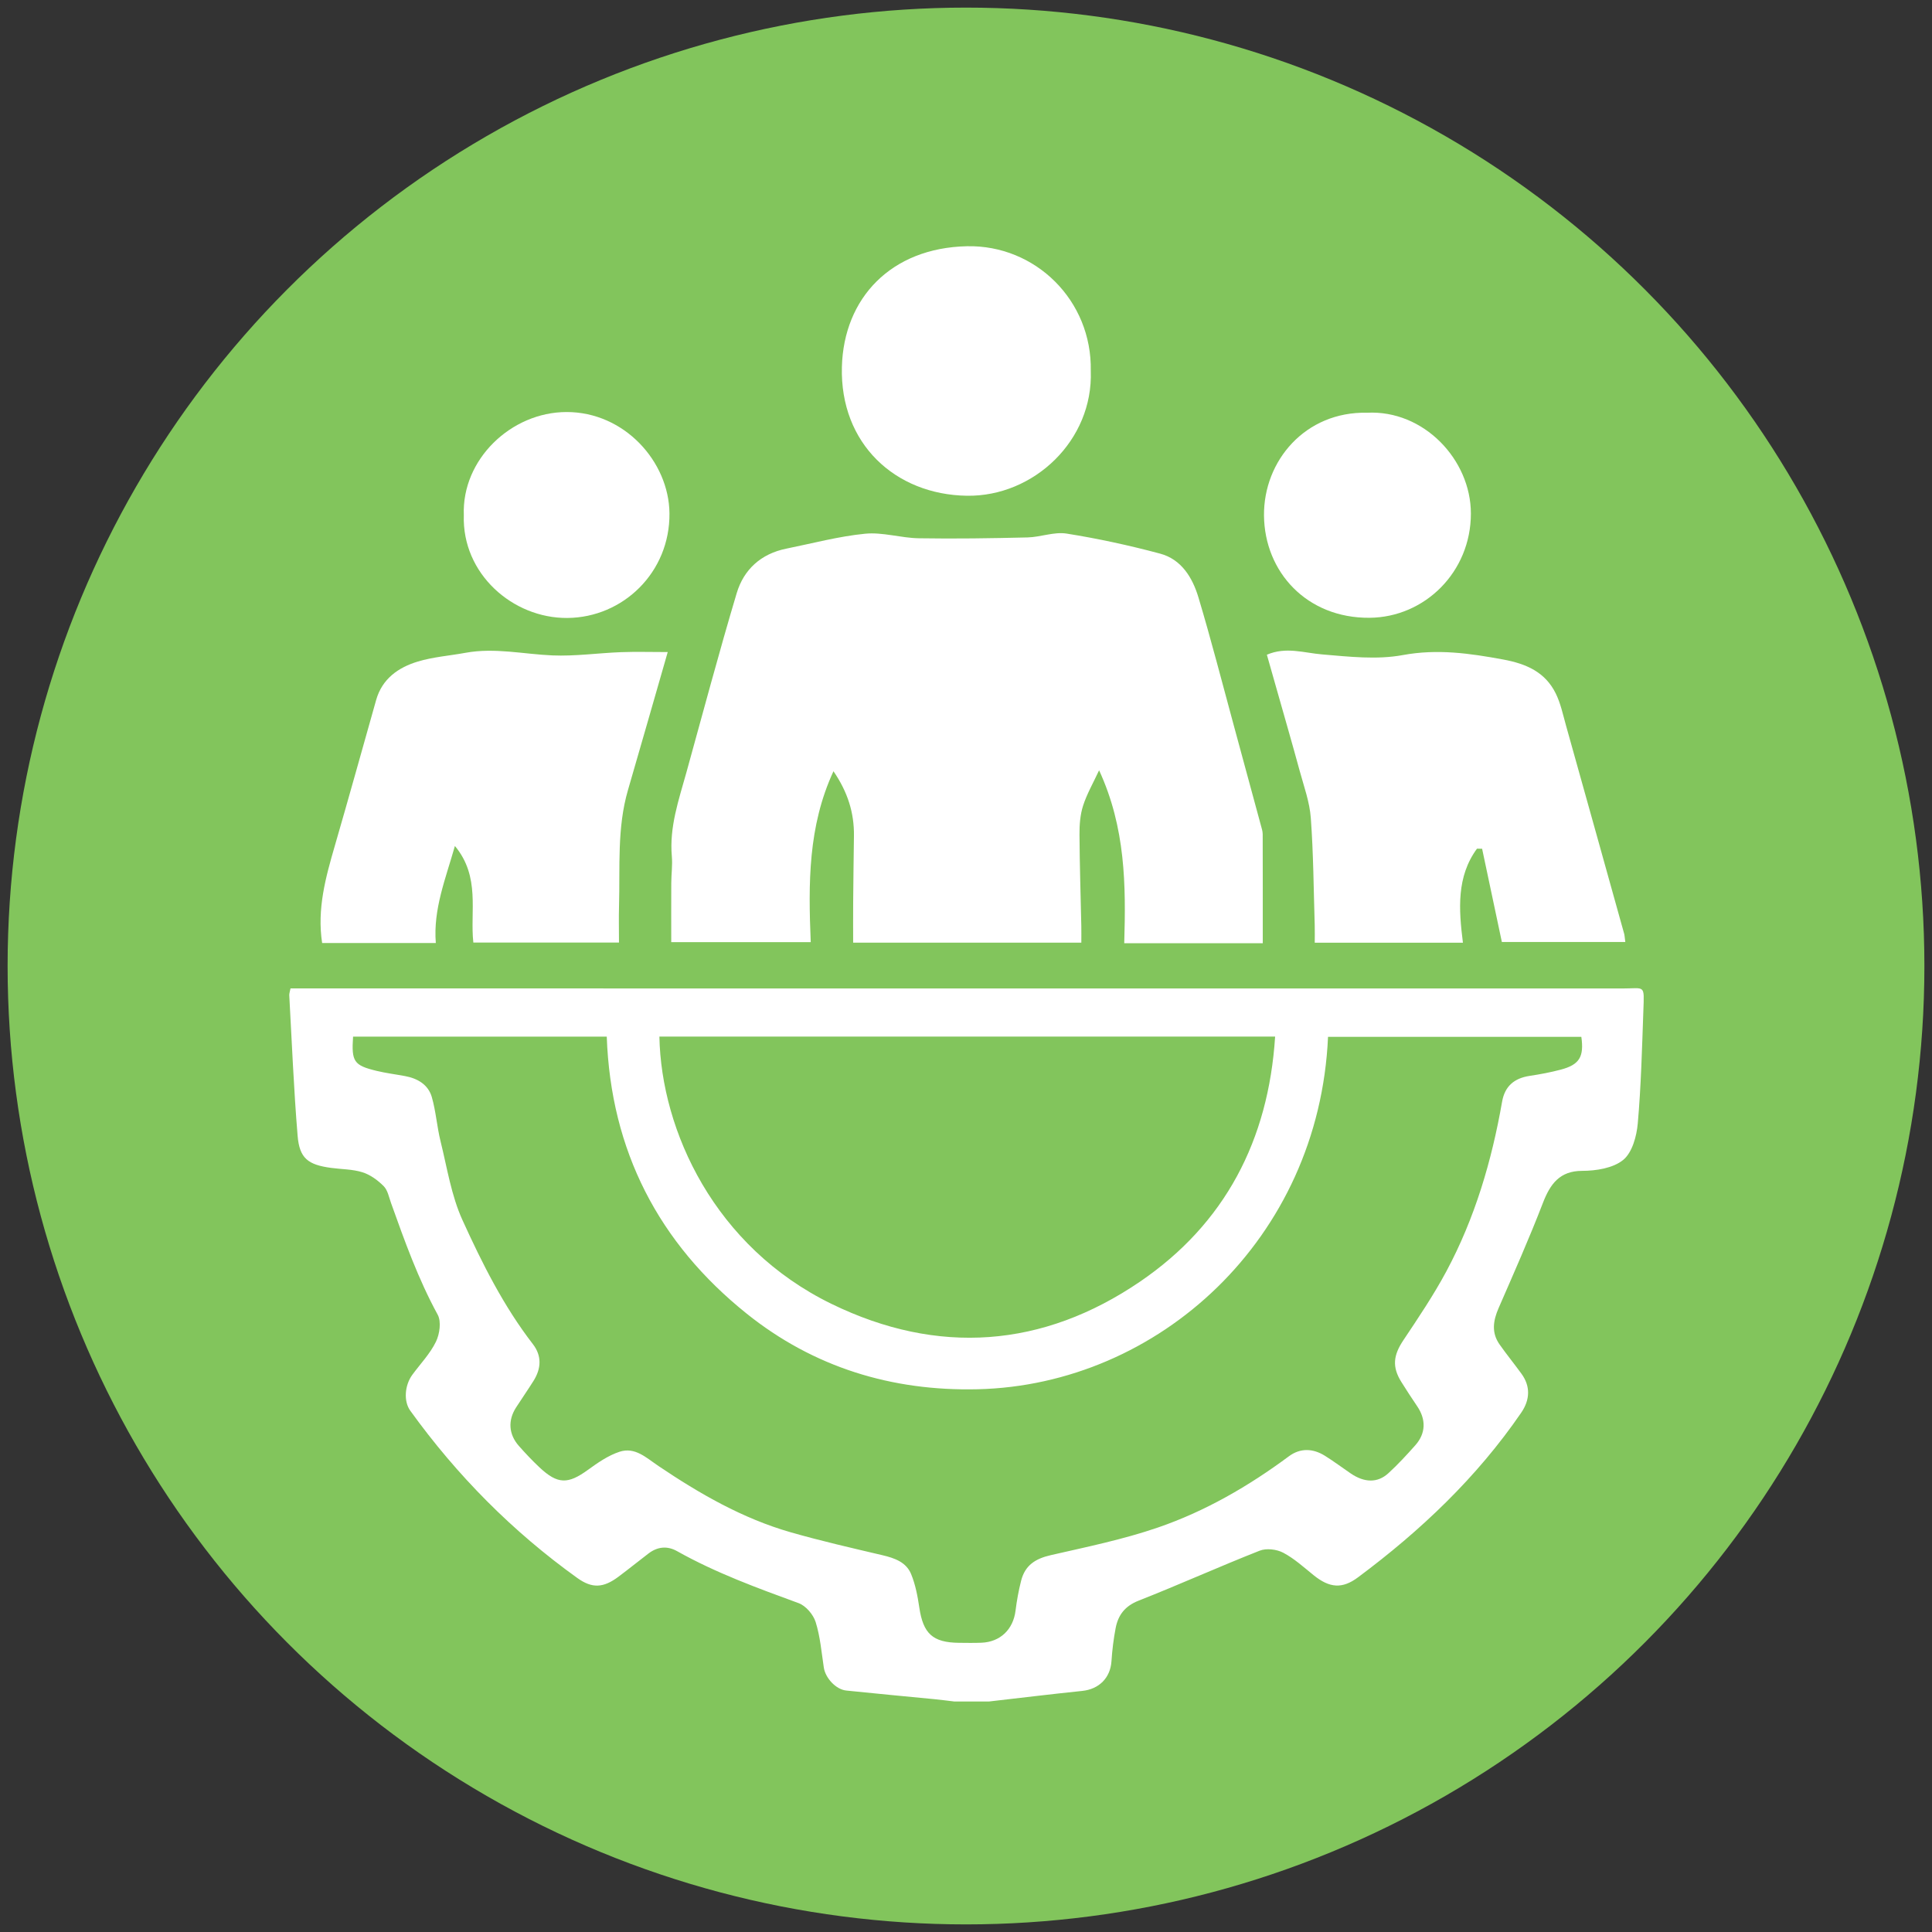 <?xml version="1.0" encoding="utf-8"?>
<!-- Generator: Adobe Illustrator 17.0.0, SVG Export Plug-In . SVG Version: 6.00 Build 0)  -->
<!DOCTYPE svg PUBLIC "-//W3C//DTD SVG 1.1//EN" "http://www.w3.org/Graphics/SVG/1.1/DTD/svg11.dtd">
<svg version="1.1" xmlns="http://www.w3.org/2000/svg" xmlns:xlink="http://www.w3.org/1999/xlink" x="0px" y="0px" width="127px"
	 height="127px" viewBox="0 0 127 127" enable-background="new 0 0 127 127" xml:space="preserve">
<rect x="0" y="0" width="127" height="127" fill="#333333" stroke="none"/>
<g id="Layer_1" display="none">
	<g display="inline">
		<circle fill="#0074B4" cx="63.5" cy="63.5" r="62.68"/>
		<path fill="#FFFFFF" d="M29.326,64.372c-0.273-0.273-0.382-0.545-0.382-0.872s0.109-0.6,0.382-0.872l17.605-17.605
			c0.273-0.273,0.545-0.382,0.872-0.382c0.327,0,0.6,0.109,0.872,0.382l1.908,1.908c0.273,0.273,0.382,0.545,0.382,0.872
			c0,0.327-0.109,0.6-0.382,0.872L35.703,63.5l14.825,14.825c0.273,0.273,0.382,0.545,0.382,0.872c0,0.327-0.109,0.6-0.382,0.872
			l-1.908,1.908c-0.273,0.273-0.545,0.382-0.872,0.382c-0.327,0-0.6-0.109-0.872-0.382L29.326,64.372L29.326,64.372z M54.125,87.209
			l14.117-48.781c0.109-0.327,0.273-0.6,0.6-0.763c0.273-0.164,0.6-0.218,0.872-0.109l2.344,0.654c0.327,0.109,0.6,0.273,0.763,0.6
			c0.164,0.273,0.218,0.6,0.109,0.927L58.758,88.572c-0.109,0.327-0.273,0.6-0.6,0.763c-0.273,0.164-0.6,0.218-0.872,0.109
			l-2.344-0.654c-0.327-0.109-0.6-0.273-0.763-0.6C54.071,87.863,54.016,87.536,54.125,87.209z M76.472,80.069
			c-0.273-0.273-0.382-0.545-0.382-0.872c0-0.327,0.109-0.6,0.382-0.872L91.297,63.5L76.472,48.675
			c-0.273-0.273-0.382-0.545-0.382-0.872c0-0.327,0.109-0.6,0.382-0.872l1.908-1.908c0.273-0.273,0.545-0.382,0.872-0.382
			c0.327,0,0.6,0.109,0.872,0.382l17.605,17.605c0.273,0.273,0.382,0.545,0.382,0.872s-0.109,0.6-0.382,0.872L80.124,81.977
			c-0.273,0.273-0.545,0.382-0.872,0.382c-0.327,0-0.6-0.109-0.872-0.382L76.472,80.069L76.472,80.069z"/>
	</g>
</g>
<g id="Layer_2" display="none">
	<g display="inline">
		<circle fill="#0074B4" cx="63.5" cy="63.5" r="62.68"/>
		<path fill="#FFFFFF" d="M98.591,56.042c-0.302,0-0.601,0.008-0.897,0.023c0.004-0.134,0.01-0.269,0.01-0.404
			c0-10.586-8.585-19.171-19.171-19.171c-2.729,0-5.317,0.581-7.666,1.61c-4.343-5.802-11.27-9.555-19.075-9.555
			c-6.385,0-12.18,2.518-16.454,6.609C32,38.041,29.612,41.991,28.71,46.482c-0.478,1.879-0.735,3.849-0.735,5.878
			c0,1.252,0.098,2.483,0.286,3.684c-0.015,0-0.035-0.002-0.052-0.002c-9.35,0-16.929,7.581-16.929,16.931
			c0,9.35,7.58,16.93,16.929,16.93h70.382c9.35,0,16.93-7.58,16.93-16.93C115.521,63.624,107.941,56.042,98.591,56.042z"/>
		<g>
			<path fill="#0074B4" d="M29.779,72.826v-2.124c0-0.833-0.278-1.528-0.814-2.104c-0.536-0.576-1.231-0.874-2.045-0.874h-6.352
				v13.418h2.62v-5.32h2.144l2.719,5.32h2.858l-2.838-5.558C29.104,75.128,29.779,74.036,29.779,72.826z M27.159,71.913
				c0,1.032-0.318,1.548-1.489,1.548h-2.481v-3.394h2.481c1.191,0,1.489,0.397,1.489,1.41V71.913z"/>
			<path fill="#0074B4" d="M39.363,74.433l1.528-1.509c0.079-0.139,0.119-0.318,0.119-0.576v-1.648c0-1.727-1.131-2.977-3.116-2.977
				h-6.352v13.418h6.689c0.834,0,1.548-0.298,2.144-0.873c0.595-0.576,0.893-1.29,0.893-2.104v-1.39c0-0.258-0.04-0.437-0.119-0.576
				L39.363,74.433z M34.163,70.066h2.739c1.191,0,1.509,0.338,1.509,1.528v0.615l-1.112,1.091h-3.136V70.066z M38.669,77.351
				c0,1.191-0.337,1.429-1.667,1.429h-2.838v-3.156h3.156l1.35,1.33V77.351z"/>
			<path fill="#0074B4" d="M48.463,76.57l-1.245-0.153c-0.579-0.076-0.71-0.339-0.71-0.775v-0.186c0-0.513,0.295-0.721,1.169-0.721
				c0.47,0,1.136,0.044,1.999,0.142v-1.398c-1.038-0.076-1.726-0.12-2.042-0.12c-1.627,0-2.566,0.601-2.566,1.857v0.633
				c0,1.049,0.644,1.78,1.605,1.9l1.201,0.153c0.601,0.076,0.721,0.339,0.721,0.775v0.164c0,0.568-0.284,0.808-1.409,0.808
				c-0.524,0-1.223-0.044-2.086-0.131v1.354l0.382,0.033c0.262,0.011,0.579,0.033,0.95,0.044c0.371,0.022,0.677,0.033,0.906,0.033
				c1.802,0,2.698-0.634,2.698-1.889v-0.732C50.036,77.367,49.413,76.69,48.463,76.57z"/>
			<polygon fill="#0074B4" points="53.564,76.472 53.455,76.472 52.024,73.479 50.397,73.479 52.789,78.034 52.789,80.862 
				54.231,80.862 54.231,78.034 56.622,73.479 54.995,73.479 			"/>
			<path fill="#0074B4" d="M60.697,76.57l-1.245-0.153c-0.579-0.076-0.71-0.339-0.71-0.775v-0.186c0-0.513,0.295-0.721,1.169-0.721
				c0.47,0,1.136,0.044,1.999,0.142v-1.398c-1.038-0.076-1.726-0.12-2.042-0.12c-1.627,0-2.566,0.601-2.566,1.857v0.633
				c0,1.049,0.644,1.78,1.605,1.9l1.201,0.153c0.601,0.076,0.721,0.339,0.721,0.775v0.164c0,0.568-0.284,0.808-1.409,0.808
				c-0.524,0-1.223-0.044-2.086-0.131v1.354l0.382,0.033c0.262,0.011,0.579,0.033,0.95,0.044c0.371,0.022,0.677,0.033,0.906,0.033
				c1.802,0,2.698-0.634,2.698-1.889v-0.732C62.27,77.367,61.647,76.69,60.697,76.57z"/>
			<polygon fill="#0074B4" points="62.828,74.779 64.728,74.779 64.728,80.862 66.169,80.862 66.169,74.779 68.07,74.779 
				68.07,73.479 62.828,73.479 			"/>
			<polygon fill="#0074B4" points="70.298,77.826 72.898,77.826 72.898,76.527 70.298,76.527 70.298,74.768 73.411,74.768 
				73.411,73.479 68.857,73.479 68.857,80.862 73.498,80.862 73.498,79.563 70.298,79.563 			"/>
			<polygon fill="#0074B4" points="77.759,77.4 77.65,77.4 75.924,73.479 74.526,73.479 74.526,80.862 75.913,80.862 75.913,76.341 
				75.957,76.341 77.213,79.071 78.196,79.071 79.452,76.341 79.495,76.341 79.495,80.862 80.882,80.862 80.882,73.479 
				79.484,73.479 			"/>
			<path fill="#0074B4" d="M85.591,76.57l-1.245-0.153c-0.579-0.076-0.71-0.339-0.71-0.775v-0.186c0-0.513,0.295-0.721,1.169-0.721
				c0.47,0,1.136,0.044,1.998,0.142v-1.398c-1.037-0.076-1.726-0.12-2.042-0.12c-1.627,0-2.566,0.601-2.566,1.857v0.633
				c0,1.049,0.644,1.78,1.605,1.9l1.201,0.153c0.601,0.076,0.721,0.339,0.721,0.775v0.164c0,0.568-0.284,0.808-1.409,0.808
				c-0.524,0-1.223-0.044-2.086-0.131v1.354l0.382,0.033c0.262,0.011,0.579,0.033,0.95,0.044c0.371,0.022,0.677,0.033,0.906,0.033
				c1.802,0,2.698-0.634,2.698-1.889v-0.732C87.163,77.367,86.541,76.69,85.591,76.57z"/>
			<rect x="90.692" y="73.479" fill="#0074B4" width="1.441" height="7.383"/>
			<polygon fill="#0074B4" points="98.075,78.569 95.083,73.479 93.652,73.479 93.652,80.862 95.094,80.862 95.094,75.784 
				98.075,80.862 99.517,80.862 99.517,73.479 98.075,73.479 			"/>
			<path fill="#0074B4" d="M105.437,79.585c-0.208,0.022-0.481,0.044-0.797,0.065c-0.317,0.022-0.579,0.033-0.797,0.033
				c-0.666,0-1.048-0.098-1.234-0.415c-0.186-0.339-0.208-0.623-0.208-1.332v-1.54c0-0.666,0.087-1.114,0.262-1.354
				c0.186-0.251,0.579-0.371,1.179-0.371c0.491,0,1.114,0.044,1.879,0.131v-1.321c-0.983-0.076-1.627-0.12-1.944-0.12
				c-1.879,0-2.818,0.765-2.818,2.304v3.014c0,1.54,0.939,2.304,2.818,2.304c0.327,0,0.983-0.044,1.966-0.12v-1.311L105.437,79.585z
				"/>
		</g>
	</g>
</g>
<g id="Layer_3" display="none">
	<g display="inline">
		<circle fill="#0074B4" cx="63.5" cy="63.5" r="62.68"/>
		<g>
			<defs>
				<circle id="SVGID_1_" cx="63.5" cy="63.5" r="45.117"/>
			</defs>
			<clipPath id="SVGID_2_">
				<use xlink:href="#SVGID_1_"  overflow="visible"/>
			</clipPath>
			<g clip-path="url(#SVGID_2_)">
				<path fill="#FFFFFF" d="M101.829,90.01c0-10.322-8.368-18.69-18.69-18.69h-6.452l-8.875,23.863l-2.913-16.204l3.47-3.47
					l-4.26-4.26h-1.38l-4.26,4.26l3.47,3.47l-2.913,16.204L50.148,71.32h-6.523c-10.322,0-18.69,8.368-18.69,18.69v19.33H101.9
					V90.01H101.829z"/>
				<circle fill="#FFFFFF" cx="55.584" cy="45.558" r="3.02"/>
				<circle fill="#FFFFFF" cx="71.147" cy="45.558" r="3.02"/>
				<path fill="#FFFFFF" d="M39.673,51.99c1.062,0,1.836-0.049,2.393-0.14c3.242,8.673,11.601,14.85,21.406,14.85
					c9.799,0,18.154-6.17,21.4-14.836c0.549,0.081,1.29,0.125,2.29,0.125c1.727,0,3.127-1.4,3.127-3.127v-8.386
					c0-1.727-1.4-3.127-3.127-3.127c-0.607,0-1.172,0.176-1.651,0.475c-2.645-9.693-11.507-16.82-22.038-16.82
					c-10.552,0-19.429,7.155-22.054,16.877c-0.498-0.336-1.099-0.532-1.745-0.532c-1.727,0-3.127,1.4-3.127,3.127v8.386
					C36.546,50.59,37.946,51.99,39.673,51.99z M54.85,31.896c7.836,0,21.379,16.294,27.414,4.692c0.07,0.664,0.11,1.337,0.11,2.006
					c0,9.527-7.086,17.426-16.264,18.714c-0.516-0.925-1.503-1.551-2.638-1.551c-1.668,0-3.02,1.352-3.02,3.02s1.352,3.02,3.02,3.02
					c1.311,0,2.424-0.837,2.842-2.005c7.892-1.053,14.436-6.422,17.172-13.649C82.349,56.191,73.824,64,63.472,64
					c-10.693,0-19.436-8.332-20.102-18.857C43.788,43.721,47.485,31.896,54.85,31.896z"/>
			</g>
		</g>
	</g>
</g>
<g id="Layer_4">
	<g>
		<circle fill="#82C55C" cx="63.5" cy="63.5" r="63"/>
		<g>
			<path fill="#FFFFFF" d="M106.636,64.978c-28.869-0.006-57.738-0.004-86.607-0.004c-0.309,0-0.619,0-0.933,0
				c-0.043,0.228-0.087,0.34-0.081,0.45c0.172,3.08,0.294,6.164,0.549,9.237c0.123,1.486,0.685,1.905,2.2,2.11
				c0.691,0.094,1.412,0.083,2.065,0.289c0.514,0.162,1.007,0.524,1.393,0.912c0.265,0.267,0.346,0.726,0.483,1.108
				c0.894,2.5,1.785,4.994,3.066,7.34c0.246,0.45,0.132,1.27-0.113,1.775c-0.383,0.789-1.022,1.453-1.55,2.171
				c-0.506,0.688-0.59,1.741-0.138,2.367c3.069,4.256,6.717,7.939,10.983,10.999c0.974,0.698,1.712,0.653,2.698-0.084
				c0.666-0.498,1.314-1.022,1.975-1.527c0.59-0.451,1.232-0.521,1.88-0.157c2.543,1.429,5.267,2.421,7.995,3.42
				c0.471,0.173,0.96,0.747,1.115,1.239c0.302,0.96,0.385,1.992,0.538,2.997c0.103,0.68,0.787,1.435,1.472,1.507
				c1.936,0.203,3.875,0.38,5.813,0.57c0.432,0.043,0.863,0.1,1.295,0.151c0.758,0,1.517,0,2.275,0
				c2.044-0.234,4.086-0.484,6.132-0.696c1.111-0.115,1.85-0.861,1.922-1.958c0.047-0.725,0.136-1.451,0.272-2.164
				c0.165-0.867,0.614-1.459,1.516-1.813c2.669-1.05,5.286-2.233,7.955-3.284c0.439-0.173,1.116-0.092,1.545,0.134
				c0.727,0.383,1.356,0.959,2.004,1.482c1.049,0.846,1.88,0.906,2.91,0.139c4.121-3.068,7.81-6.564,10.731-10.824
				c0.582-0.849,0.618-1.732,0.02-2.557c-0.472-0.651-0.982-1.275-1.444-1.933c-0.542-0.771-0.422-1.56-0.063-2.385
				c0.999-2.294,2.015-4.582,2.914-6.916c0.479-1.243,1.103-2.105,2.576-2.107c0.919-0.001,2.033-0.176,2.699-0.717
				c0.591-0.479,0.885-1.553,0.96-2.395c0.218-2.463,0.279-4.941,0.368-7.414C108.088,64.674,108.151,64.979,106.636,64.978z
				 M83.82,68.138c-0.436,6.819-3.303,12.307-8.874,16.106c-6.388,4.357-13.297,4.873-20.281,1.47
				c-7.683-3.743-11.202-11.373-11.32-17.576C56.842,68.138,70.271,68.138,83.82,68.138z M102.601,70.312
				c-0.672,0.178-1.361,0.307-2.05,0.411c-1.018,0.154-1.633,0.685-1.81,1.694c-0.682,3.899-1.792,7.664-3.667,11.16
				c-0.84,1.565-1.839,3.048-2.827,4.528c-0.657,0.984-0.75,1.748-0.127,2.741c0.335,0.534,0.678,1.065,1.033,1.586
				c0.598,0.876,0.579,1.791-0.12,2.576c-0.566,0.635-1.144,1.265-1.771,1.837c-0.71,0.649-1.574,0.623-2.473,0.012
				c-0.568-0.386-1.118-0.802-1.701-1.164c-0.782-0.486-1.613-0.519-2.359,0.034c-2.652,1.967-5.497,3.615-8.609,4.684
				c-2.284,0.785-4.674,1.275-7.036,1.815c-1.034,0.236-1.704,0.67-1.963,1.692c-0.163,0.643-0.283,1.302-0.365,1.961
				c-0.153,1.231-0.999,2.056-2.239,2.106c-0.495,0.02-0.991,0.011-1.487,0.006c-1.721-0.019-2.346-0.606-2.6-2.322
				c-0.11-0.744-0.254-1.506-0.538-2.196c-0.321-0.782-1.081-1.052-1.878-1.239c-2.021-0.476-4.047-0.938-6.042-1.51
				c-3.161-0.907-5.985-2.534-8.689-4.357c-0.807-0.544-1.542-1.269-2.561-0.934c-0.744,0.244-1.432,0.723-2.077,1.191
				c-1.309,0.951-1.988,0.954-3.177-0.161c-0.477-0.447-0.928-0.926-1.361-1.416c-0.674-0.764-0.729-1.683-0.18-2.531
				c0.376-0.581,0.77-1.151,1.139-1.736c0.512-0.811,0.563-1.647-0.037-2.424c-1.931-2.5-3.336-5.313-4.631-8.157
				c-0.734-1.613-1.008-3.44-1.44-5.183c-0.237-0.956-0.301-1.957-0.573-2.9c-0.235-0.814-0.928-1.224-1.752-1.378
				c-0.628-0.117-1.266-0.196-1.886-0.346c-1.49-0.362-1.649-0.606-1.538-2.249c5.595,0,11.124,0,16.676,0
				c0.266,7.515,3.425,13.581,9.196,18.208c4.393,3.522,9.529,5.105,15.184,4.972c11.881-0.278,22.444-9.872,23.033-23.167
				c5.549,0,11.101,0,16.651,0C104.135,69.467,103.827,69.987,102.601,70.312z"/>
			<path fill="#FFFFFF" d="M54.788,50.697c0.934,1.36,1.366,2.731,1.346,4.247c-0.02,1.457-0.039,2.914-0.051,4.372
				c-0.008,0.892-0.001,1.784-0.001,2.65c5.027,0,9.972,0,14.999,0c0-0.392,0.006-0.734-0.001-1.077
				c-0.042-2.01-0.108-4.02-0.12-6.03c-0.004-0.634,0.044-1.298,0.236-1.895c0.249-0.775,0.666-1.495,1.053-2.329
				c1.742,3.772,1.766,7.558,1.653,11.367c3.099,0,6.066,0,9.106,0c0-2.451,0.003-4.809-0.005-7.168
				c-0.001-0.196-0.067-0.394-0.12-0.586c-0.593-2.195-1.188-4.389-1.786-6.583c-0.764-2.802-1.484-5.618-2.319-8.399
				c-0.388-1.291-1.115-2.498-2.517-2.873c-2.023-0.542-4.081-0.989-6.149-1.318c-0.821-0.13-1.707,0.233-2.567,0.253
				c-2.383,0.057-4.768,0.094-7.151,0.055c-1.178-0.019-2.372-0.413-3.525-0.299c-1.743,0.172-3.459,0.634-5.184,0.982
				c-1.655,0.334-2.792,1.367-3.256,2.92c-1.171,3.911-2.217,7.86-3.31,11.795c-0.502,1.805-1.126,3.586-0.956,5.513
				c0.051,0.577-0.034,1.164-0.037,1.747c-0.007,1.301-0.002,2.602-0.002,3.89c3.029,0,6.043,0,9.169,0
				C53.136,58.087,53.109,54.331,54.788,50.697z"/>
			<path fill="#FFFFFF" d="M92.21,43.062c-1.708,0.316-3.537,0.104-5.298-0.044c-1.199-0.1-2.373-0.52-3.634,0.02
				c0.21,0.738,0.423,1.484,0.634,2.231c0.508,1.796,1.029,3.588,1.519,5.389c0.28,1.029,0.658,2.061,0.735,3.111
				c0.172,2.342,0.185,4.696,0.257,7.046c0.012,0.394,0.002,0.789,0.002,1.153c3.302,0,6.466,0,9.74,0
				c-0.277-2.202-0.423-4.342,0.925-6.181c0.112,0.002,0.225,0.005,0.337,0.007c0.43,2.032,0.861,4.065,1.298,6.128
				c2.547,0,5.29,0,8.115,0c-0.043-0.318-0.045-0.436-0.076-0.545c-1.271-4.56-2.541-9.119-3.82-13.677
				c-0.201-0.716-0.354-1.464-0.68-2.122c-0.697-1.406-1.938-1.946-3.462-2.227C96.604,42.945,94.483,42.642,92.21,43.062z"/>
			<path fill="#FFFFFF" d="M28.648,61.989c-0.177-2.22,0.635-4.196,1.255-6.379c1.691,2.032,0.984,4.311,1.212,6.348
				c3.212,0,6.35,0,9.574,0c0-0.843-0.019-1.625,0.003-2.406c0.072-2.549-0.14-5.12,0.588-7.62c0.86-2.955,1.705-5.914,2.613-9.069
				c-1.125,0-2.101-0.03-3.074,0.007c-1.506,0.057-3.014,0.277-4.513,0.213c-1.901-0.082-3.787-0.523-5.704-0.171
				c-1.051,0.193-2.135,0.27-3.15,0.579c-1.273,0.388-2.331,1.129-2.726,2.524c-0.902,3.188-1.786,6.381-2.71,9.562
				c-0.606,2.088-1.186,4.171-0.84,6.413C23.636,61.989,26.101,61.989,28.648,61.989z"/>
			<path fill="#FFFFFF" d="M63.559,32.588c4.395,0.066,8.314-3.64,8.143-8.212c0.089-4.628-3.64-8.286-8.139-8.19
				c-4.983,0.106-8.101,3.403-8.221,7.932C55.208,29.168,58.851,32.518,63.559,32.588z"/>
			<path fill="#FFFFFF" d="M90.028,40.61c3.631-0.03,6.665-3.012,6.661-6.858c-0.004-3.544-3.107-6.814-6.825-6.621
				c-4.056-0.089-6.806,3.158-6.775,6.755C83.122,37.593,85.899,40.644,90.028,40.61z"/>
			<path fill="#FFFFFF" d="M37.288,40.622c3.674-0.025,6.761-3.008,6.719-6.886c-0.037-3.396-2.968-6.658-6.769-6.651
				c-3.651,0.007-6.89,3.126-6.749,6.778C30.361,37.713,33.703,40.647,37.288,40.622z"/>
		</g>
	</g>
</g>
</svg>
